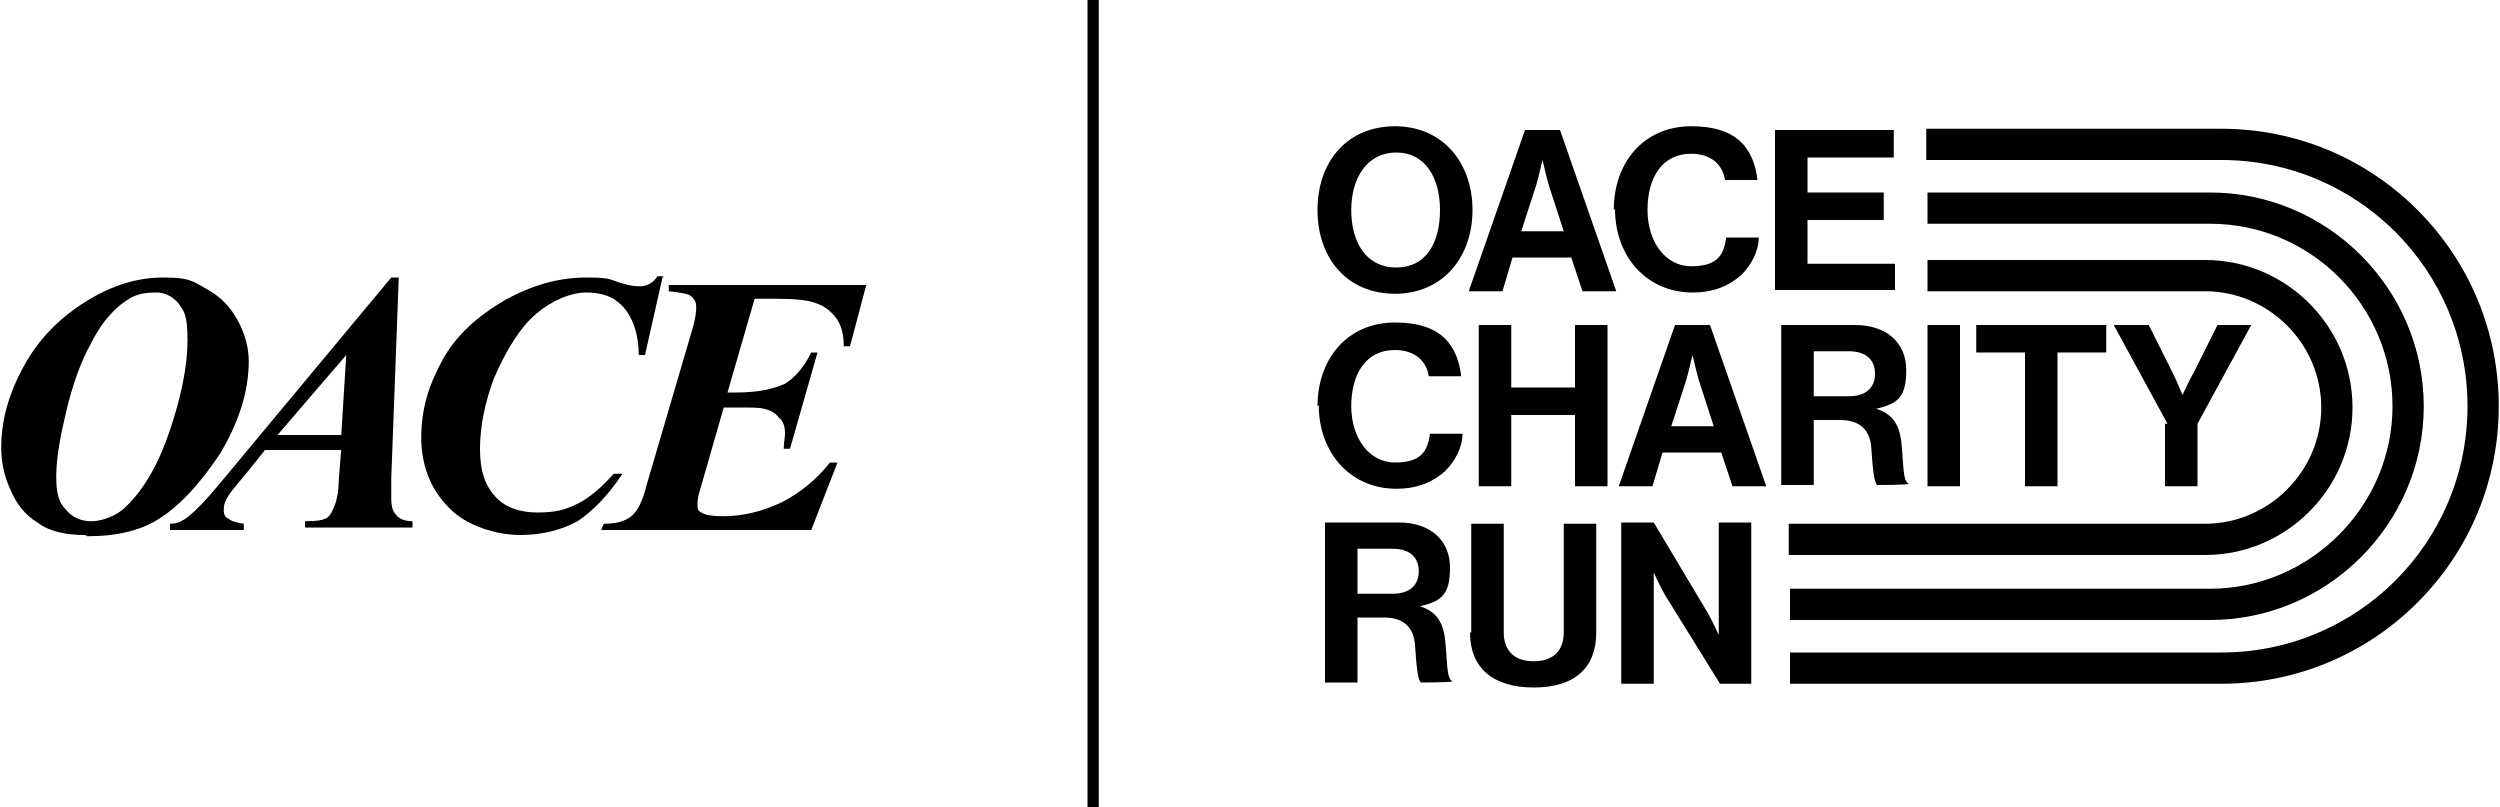 <svg xmlns="http://www.w3.org/2000/svg" xmlns:xlink="http://www.w3.org/1999/xlink" id="Ebene_1" viewBox="0 0 200 64.6"><defs><style>      .st0 {        fill: none;      }      .st1 {        isolation: isolate;      }      .st2 {        clip-path: url(#clippath-1);      }      .st3 {        clip-path: url(#clippath);      }    </style><clipPath id="clippath"><rect class="st0" x="105.3" y="9.9" width="94.7" height="45.2"></rect></clipPath><clipPath id="clippath-1"><rect class="st0" x="105.3" y="9.9" width="94.7" height="45.2"></rect></clipPath></defs><path d="M12.5,23.4c-.8,0-1.4.1-2,.4-.5.3-1.1.7-1.7,1.4-.6.6-1.2,1.6-1.8,2.8-.6,1.2-1.2,2.8-1.7,4.9-.5,2.1-.8,3.8-.8,5.2s.2,2.1.8,2.7c.5.6,1.2.9,2,.9s2-.4,2.7-1.1c1.5-1.4,2.7-3.5,3.6-6.2.9-2.7,1.4-5.1,1.4-7.2s-.3-2.3-.7-2.9c-.5-.6-1.1-.9-1.8-.9M6.8,42.8c-1.6,0-2.9-.3-3.8-1-1-.6-1.7-1.5-2.2-2.7-.5-1.1-.7-2.2-.7-3.3,0-2.2.6-4.3,1.8-6.5,1.2-2.2,2.9-3.9,5-5.2,2.1-1.3,4.1-1.9,6.2-1.9s2.3.3,3.4.9c1.1.6,1.9,1.4,2.5,2.5.6,1.1.9,2.2.9,3.3,0,2.4-.8,4.9-2.3,7.4-1.6,2.4-3.3,4.3-5.2,5.4-1.4.8-3.2,1.2-5.4,1.2"></path><path d="M27.3,34.8l.4-6.4-5.5,6.4h5.1ZM27.3,36h-6.1l-1.2,1.5-1.4,1.7c-.3.4-.5.7-.6,1-.1.2-.1.5-.1.7s.1.5.4.6c.2.2.6.3,1.2.4v.5h-5.9v-.5c.7,0,1.1-.3,1.5-.6.5-.4,1.3-1.2,2.3-2.4l13.9-16.7h.6l-.6,16.1c0,.9,0,1.3,0,1.5,0,.7.1,1.1.4,1.4.2.3.7.5,1.3.5v.5h-8.6v-.5c1,0,1.4-.1,1.6-.2.3-.1.5-.4.7-.9.2-.4.4-1.2.4-2.2l.2-2.5Z"></path><path d="M53,22.2l-1.4,6.2h-.5c0-1.7-.5-3-1.2-3.8-.8-.9-1.8-1.2-3-1.2s-2.7.6-4,1.7c-1.3,1.1-2.4,2.9-3.4,5.2-.7,1.9-1.1,3.8-1.1,5.6s.4,2.9,1.2,3.8c.8.9,2,1.3,3.4,1.3s2.2-.2,3.2-.7c1-.5,1.9-1.3,2.9-2.4h.7c-1.2,1.8-2.4,3-3.6,3.8-1.3.7-2.8,1.1-4.6,1.1s-4.3-.7-5.7-2.2c-1.4-1.4-2.2-3.3-2.2-5.6s.6-4.2,1.7-6.2c1.1-2,2.8-3.5,5-4.8,2.2-1.2,4.3-1.8,6.5-1.8s1.8.2,3,.5c.6.2,1.1.2,1.3.2.5,0,1-.2,1.4-.8,0,0,.5,0,.5,0"></path><path d="M60.4,23.8l-2.2,7.6h.7c1.8,0,3-.3,3.9-.7.8-.5,1.5-1.3,2.1-2.5h.5l-2.2,7.7h-.5c0-.5.1-.9.1-1.2,0-.5-.1-1-.5-1.3-.3-.4-.7-.6-1.2-.7-.3-.1-1-.1-2.1-.1h-1.1l-1.9,6.6c-.2.6-.2,1-.2,1.3s.1.4.3.5c.3.2.9.3,1.7.3,1.7,0,3.2-.4,4.7-1.1,1.4-.7,2.8-1.8,3.9-3.2h.6l-2.1,5.4h-16.8l.2-.5c1,0,1.7-.2,2.2-.6.5-.4.9-1.2,1.2-2.4l3.7-12.6c.2-.7.3-1.3.3-1.7s-.1-.6-.4-.9c-.2-.2-.9-.3-1.8-.4v-.5h15.8l-1.3,4.9h-.5c0-1-.2-1.6-.5-2.1-.4-.6-1-1.1-1.6-1.3-.7-.3-1.8-.4-3.3-.4h-1.8Z"></path><rect x="87" width=".9" height="64.6"></rect><g class="st1"><g class="st3"><g class="st2"><path d="M115.2,16.8c0-2.6-1.2-4.6-3.5-4.6s-3.6,2-3.6,4.6,1.2,4.6,3.6,4.6,3.5-2,3.5-4.6M105.4,16.8c0-3.9,2.4-6.7,6.2-6.7s6.2,2.9,6.2,6.7-2.4,6.7-6.2,6.7-6.2-2.8-6.2-6.7"></path><path d="M121.7,18.5h3.4l-1.2-3.7c-.2-.7-.5-2-.5-2h0s-.3,1.3-.5,2l-1.2,3.7ZM122.1,10.4h2.7l4.5,12.9h-2.7l-.9-2.7h-4.7l-.8,2.7h-2.7l4.5-12.9Z"></path><path d="M129.1,16.8c0-3.8,2.4-6.7,6.2-6.7s5,1.9,5.3,4.3h-2.6c-.2-1.3-1.2-2.1-2.7-2.1-2.4,0-3.5,2-3.5,4.5s1.4,4.5,3.5,4.5,2.6-.9,2.8-2.3h2.6c0,1.1-.6,2.2-1.4,3-.9.8-2.1,1.4-3.9,1.4-3.6,0-6.2-2.8-6.2-6.7"></path><polygon points="142 10.4 151.5 10.4 151.5 12.6 144.6 12.6 144.6 15.4 150.7 15.4 150.7 17.6 144.6 17.6 144.6 21.1 151.6 21.1 151.6 23.2 142 23.2 142 10.4"></polygon><path d="M105.4,32.5c0-3.8,2.4-6.7,6.2-6.7s5,1.9,5.3,4.3h-2.6c-.2-1.3-1.2-2.1-2.7-2.1-2.4,0-3.5,2-3.5,4.5s1.4,4.5,3.5,4.5,2.6-.9,2.8-2.3h2.6c0,1.1-.6,2.2-1.4,3-.9.8-2.1,1.4-3.9,1.4-3.6,0-6.2-2.8-6.2-6.7"></path><polygon points="118.3 26 120.9 26 120.9 31 126 31 126 26 128.6 26 128.6 38.9 126 38.9 126 33.2 120.9 33.2 120.9 38.9 118.3 38.9 118.3 26"></polygon><path d="M133.7,34.1h3.4l-1.2-3.7c-.2-.7-.5-2-.5-2h0s-.3,1.3-.5,2l-1.2,3.7ZM134.1,26h2.7l4.5,12.9h-2.7l-.9-2.7h-4.7l-.8,2.7h-2.7l4.5-12.9Z"></path><path d="M145.1,31.7h2.8c1.4,0,2.1-.7,2.1-1.8s-.7-1.8-2.1-1.8h-2.8v3.6ZM142.5,26h5.9c2.5,0,4.1,1.4,4.1,3.6s-.7,2.7-2.4,3.1h0c1.2.4,1.8,1.1,2,2.6.2,1.8.1,3.2.6,3.4h0c0,.1-2.5.1-2.5.1-.3-.1-.4-1.6-.5-3-.1-1.4-.9-2.2-2.5-2.2h-2.1v5.2h-2.6v-12.9Z"></path><rect x="154.2" y="26" width="2.6" height="12.9"></rect><polygon points="158.1 26 168.5 26 168.5 28.2 164.6 28.2 164.6 38.9 162 38.9 162 28.2 158.1 28.2 158.1 26"></polygon><path d="M173.4,33.9l-4.3-7.9h2.8l1.9,3.8c.4.8.8,1.8.8,1.8h0s.5-1.1.9-1.8l1.9-3.8h2.7l-4.3,7.9v5h-2.6v-5Z"></path><path d="M108.6,47.5h2.8c1.4,0,2.1-.7,2.1-1.8s-.7-1.8-2.1-1.8h-2.8v3.6ZM106,41.8h5.9c2.5,0,4.1,1.4,4.1,3.6s-.7,2.7-2.4,3.1h0c1.2.4,1.8,1.1,2,2.6.2,1.8.1,3.2.6,3.4h0c0,.1-2.5.1-2.5.1-.3-.1-.4-1.6-.5-3-.1-1.4-.9-2.2-2.5-2.2h-2.1v5.2h-2.6v-12.9Z"></path><path d="M117.7,50.6v-8.7h2.6v8.7c0,1.3.7,2.3,2.4,2.3s2.4-1,2.4-2.3v-8.7h2.6v8.7c0,2.8-1.7,4.4-5,4.4s-5.1-1.6-5.1-4.4"></path><path d="M129.6,41.8h2.7l4.3,7.2c.4.7.9,1.8.9,1.8h0s0-1.3,0-2.2v-6.8h2.6v12.9h-2.5l-4.4-7.1c-.4-.7-.9-1.8-.9-1.8h0s0,1.4,0,2.3v6.6h-2.6v-12.9Z"></path><path d="M154.1,12.8h23.6c10.9,0,19.7,8.8,19.7,19.7s-8.8,19.7-19.7,19.7h-34.5v2.5h34.5c5.9,0,11.5-2.3,15.7-6.5,4.2-4.2,6.5-9.8,6.5-15.7s-2.3-11.5-6.5-15.7c-4.2-4.2-9.8-6.5-15.7-6.5h-23.6v2.5Z"></path><path d="M154.2,17.9h22.6c8.1,0,14.6,6.6,14.6,14.6s-6.6,14.6-14.6,14.6h-33.6v2.5s33.6,0,33.6,0c9.4,0,17.1-7.7,17.1-17.1s-7.7-17.1-17.1-17.1h-22.6v2.5Z"></path><path d="M154.2,23.3h22.2c5.1,0,9.3,4.2,9.3,9.3s-4.2,9.3-9.3,9.3h-33.3v2.5h33.3c6.5,0,11.8-5.3,11.8-11.8s-5.3-11.8-11.8-11.8h-22.2v2.5Z"></path></g></g></g></svg>